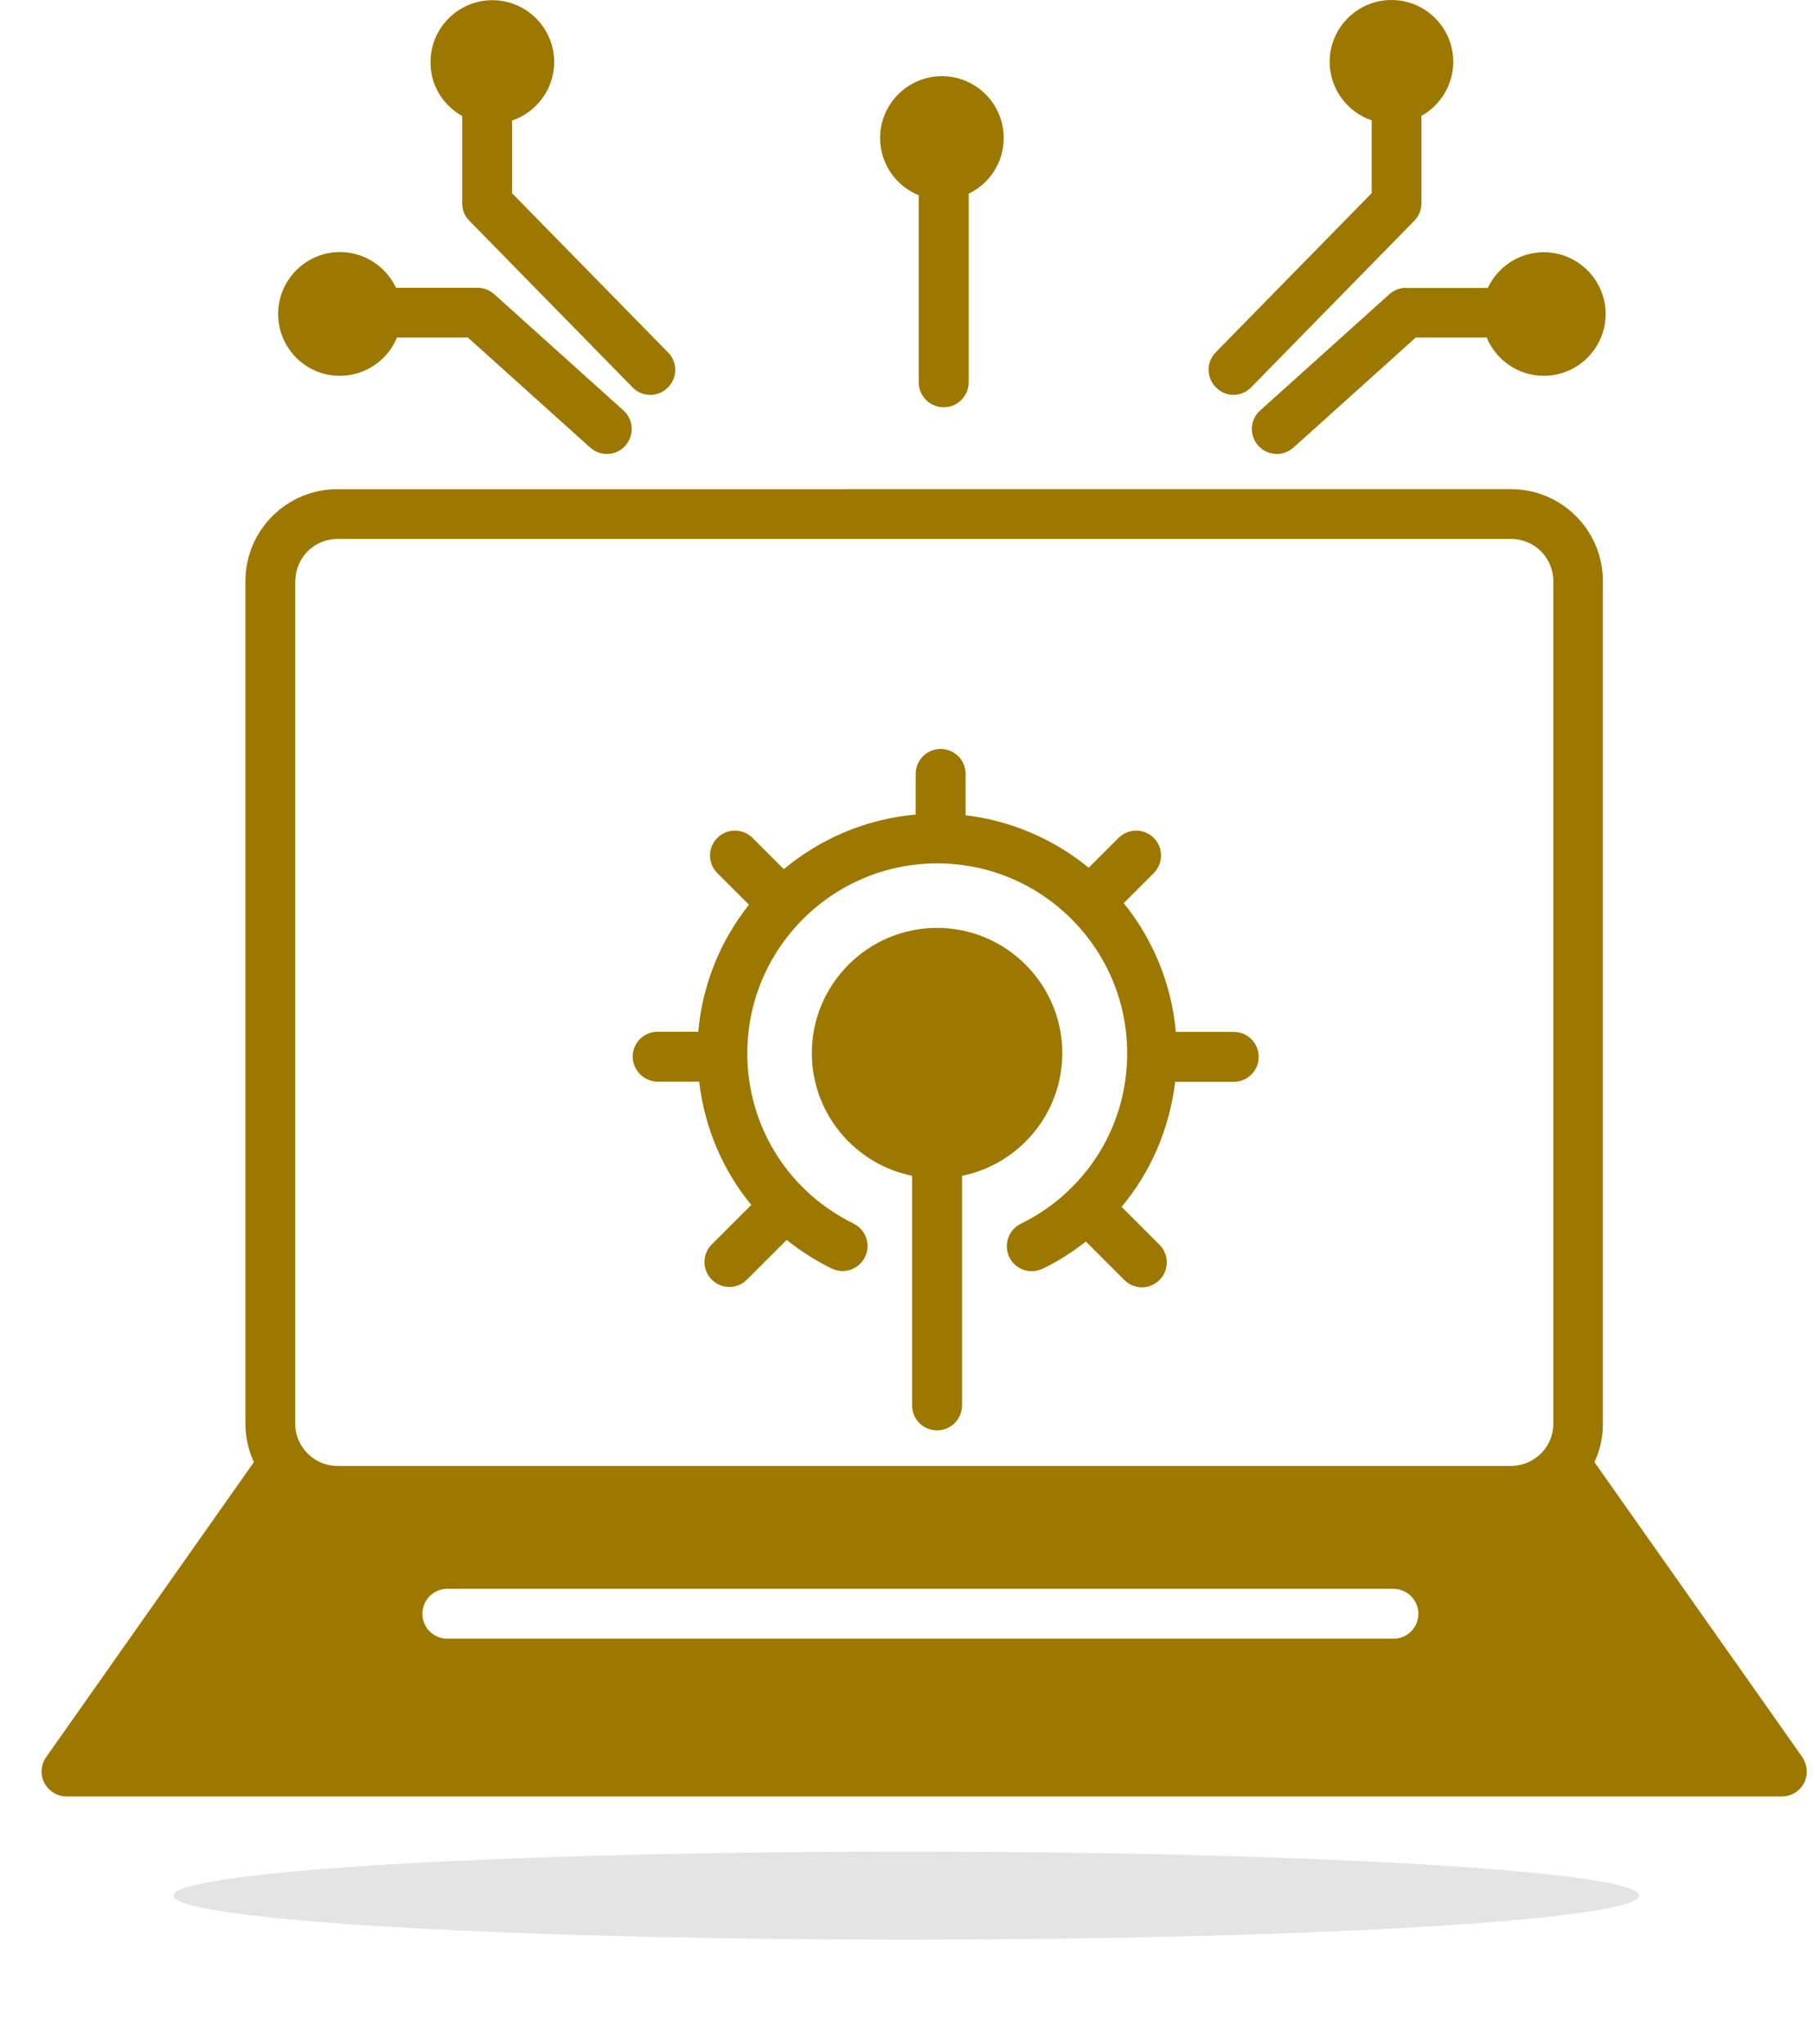 <?xml version="1.0" encoding="UTF-8" standalone="no"?>
<svg
   width="123.505pt"
   height="139.261pt"
   version="1.1"
   viewBox="0 0 123.505 139.261"
   id="svg8"
   sodipodi:docname="access.svg"
   xml:space="preserve"
   inkscape:version="1.3.2 (091e20e, 2023-11-25, custom)"
   xmlns:inkscape="http://www.inkscape.org/namespaces/inkscape"
   xmlns:sodipodi="http://sodipodi.sourceforge.net/DTD/sodipodi-0.dtd"
   xmlns="http://www.w3.org/2000/svg"
   xmlns:svg="http://www.w3.org/2000/svg"><defs
     id="defs8"><filter
       id="filter0_f_2476_4033"
       x="0.858"
       y="0.525"
       width="98.95"
       height="26.95"
       filterUnits="userSpaceOnUse"
       color-interpolation-filters="sRGB"><feFlood
         flood-opacity="0"
         result="BackgroundImageFix"
         id="feFlood1" /><feBlend
         mode="normal"
         in="SourceGraphic"
         in2="BackgroundImageFix"
         result="shape"
         id="feBlend1" /><feGaussianBlur
         stdDeviation="4.738"
         result="effect1_foregroundBlur_2476_4033"
         id="feGaussianBlur1" /></filter></defs><sodipodi:namedview
     id="namedview8"
     pagecolor="#ffffff"
     bordercolor="#000000"
     borderopacity="0.25"
     inkscape:showpageshadow="2"
     inkscape:pageopacity="0.0"
     inkscape:pagecheckerboard="0"
     inkscape:deskcolor="#d1d1d1"
     inkscape:document-units="pt"
     inkscape:zoom="0.508125"
     inkscape:cx="790.1599"
     inkscape:cy="754.73555"
     inkscape:window-width="1904"
     inkscape:window-height="993"
     inkscape:window-x="178"
     inkscape:window-y="142"
     inkscape:window-maximized="0"
     inkscape:current-layer="svg8" /><g
     fill="#9d7800"
     id="g8"
     transform="matrix(0.102,0,0,0.102,1.765,3.1554999e-4)"
     style="stroke-width:9.824"><path
       d="M 1186.4,1173.7 1047.56,976.66 c 3.719,-7.801 5.641,-16.559 5.641,-25.68 v -562.8 c 0,-33.961 -27.48,-61.441 -61.441,-61.441 l -783.72,0.004 c -33.84,0 -61.441,27.48 -61.441,61.441 v 562.8 c 0,9.121 2.039,17.879 5.641,25.68 l -138.72,197.04 c -3.602,5.039 -4.078,11.762 -1.199,17.281 3,5.519 8.641,9 14.879,9 h 1145.6 c 6.238,0 11.879,-3.481 14.762,-9 2.758,-5.519 2.281,-12.121 -1.199,-17.281 z m -256.44,-95.758 c 0,9.238 -7.441,16.68 -16.68,16.68 h -631.8 c -9.238,0 -16.68,-7.441 -16.68,-16.68 0,-9.121 7.441,-16.68 16.68,-16.68 h 631.8 c 9.238,0.117 16.68,7.559 16.68,16.68 z m -750,-689.76 c 0,-15.602 12.602,-28.199 28.199,-28.199 h 783.72 c 15.602,0 28.199,12.602 28.199,28.199 v 562.8 c 0,5.762 -1.68,11.16 -4.68,15.602 -0.48,0.602 -0.961,1.199 -1.32,1.801 -5.16,6.481 -13.199,10.801 -22.199,10.801 l -783.84,-0.004 c -9,0 -16.922,-4.199 -22.078,-10.801 -0.359,-0.602 -0.84,-1.199 -1.32,-1.801 -3,-4.441 -4.801,-9.84 -4.801,-15.602 v -562.8 z"
       id="path1"
       style="stroke-width:9.824" /><path
       d="m 692.16,703.44 c 0,-46.078 -37.559,-83.641 -83.641,-83.641 -46.078,0 -83.641,37.559 -83.641,83.641 0,40.441 28.922,74.281 66.961,81.961 v 153.36 c 0,9.238 7.441,16.68 16.68,16.68 9.239,0 16.68,-7.441 16.68,-16.68 v -153.36 c 38.16,-7.68 66.961,-41.52 66.961,-81.957 z"
       id="path2"
       style="stroke-width:9.824" /><path
       d="m 422.04,722.52 h 27.602 c 3.602,30.719 15.719,59.16 34.801,82.32 l -26.398,26.398 c -6.481,6.481 -6.481,17.039 0,23.52 3.238,3.238 7.559,4.922 11.762,4.922 4.199,0 8.52,-1.68 11.762,-4.922 l 26.52,-26.52 c 9.121,7.32 19.078,13.68 30,19.078 8.281,4.078 18.238,0.602 22.32,-7.68 4.078,-8.281 0.602,-18.238 -7.68,-22.32 -12.359,-6.121 -23.398,-13.922 -32.879,-23.16 -0.238,-0.238 -0.359,-0.48 -0.48,-0.602 -0.238,-0.238 -0.602,-0.48 -0.84,-0.719 -23.16,-23.281 -36.719,-54.961 -36.719,-89.281 0,-69.961 56.879,-126.84 126.84,-126.84 69.961,0 126.84,56.879 126.84,126.84 0,34.922 -13.922,67.078 -37.922,90.48 -0.238,0.238 -0.48,0.359 -0.719,0.602 -0.121,0.121 -0.238,0.359 -0.359,0.48 -9.238,8.879 -20.039,16.441 -32.039,22.32 -8.281,4.078 -11.641,14.039 -7.68,22.32 2.879,5.879 8.762,9.359 15,9.359 2.398,0 4.922,-0.602 7.32,-1.68 10.441,-5.039 20.039,-11.16 28.801,-18.121 l 25.68,25.68 c 3.238,3.238 7.559,4.922 11.762,4.922 4.199,0 8.52,-1.68 11.762,-4.922 6.481,-6.481 6.481,-17.039 0,-23.52 l -25.32,-25.32 c 19.559,-23.398 32.039,-52.32 35.762,-83.52 h 39.121 c 9.238,0 16.68,-7.441 16.68,-16.68 0,-9.239 -7.441,-16.68 -16.68,-16.68 l -38.656,0.004 c -2.879,-32.398 -15.48,-62.039 -34.801,-86.039 l 20.039,-20.039 c 6.481,-6.481 6.481,-17.039 0,-23.52 -6.481,-6.481 -17.039,-6.481 -23.52,0 l -19.922,19.922 c -23.039,-18.84 -51.238,-31.32 -82.199,-35.039 v -27.602 c 0,-9.238 -7.441,-16.68 -16.68,-16.68 -9.239,0 -16.68,7.441 -16.68,16.68 v 27.121 c -33.359,3 -63.719,16.199 -88.078,36.48 l -20.879,-20.879 c -6.481,-6.481 -17.039,-6.481 -23.52,0 -6.481,6.481 -6.481,17.039 0,23.52 l 21.121,21.121 c -18.84,23.762 -31.078,53.039 -33.84,84.84 h -27.121 c -9.238,0 -16.68,7.441 -16.68,16.68 0.117,9.113 7.559,16.672 16.797,16.672 z"
       id="path3"
       style="stroke-width:9.824" /><path
       d="m 291.36,77.52 v 58.32 c 0,4.32 1.68,8.52 4.801,11.641 l 108.96,111.24 c 3.238,3.359 7.559,5.039 11.879,5.039 4.199,0 8.398,-1.559 11.641,-4.801 6.602,-6.481 6.719,-16.922 0.238,-23.52 l -104.16,-106.32 v -48.598 c 16.32,-5.519 28.078,-21 28.078,-39.121 0,-22.801 -18.602,-41.281 -41.281,-41.281 -22.801,0 -41.281,18.602 -41.281,41.281 -0.234,15.48 8.406,28.922 21.125,36.121 z"
       id="path4"
       style="stroke-width:9.824" /><path
       d="m 596.28,130.44 v 124.92 c 0,9.238 7.441,16.68 16.68,16.68 9.238,0 16.68,-7.441 16.68,-16.68 v -126 c 13.922,-6.602 23.398,-20.879 23.398,-37.199 0,-22.801 -18.48,-41.281 -41.281,-41.281 -22.801,0 -41.281,18.602 -41.281,41.281 0.004,17.277 10.684,32.156 25.805,38.277 z"
       id="path5"
       style="stroke-width:9.824" /><path
       d="m 209.64,251.04 c 17.16,0 32.039,-10.559 38.16,-25.559 h 47.398 l 81.602,73.441 c 3.238,2.879 7.199,4.32 11.16,4.32 4.559,0 9.121,-1.801 12.359,-5.519 6.121,-6.84 5.641,-17.398 -1.199,-23.52 l -86.281,-77.641 c -3,-2.762 -7.078,-4.32 -11.16,-4.32 h -54.48 c -6.602,-14.039 -20.879,-23.879 -37.441,-23.879 -22.801,0 -41.281,18.602 -41.281,41.281 -0.117,22.914 18.484,41.395 41.164,41.395 z"
       id="path6"
       style="stroke-width:9.824" /><path
       d="m 806.4,263.76 c 4.32,0 8.641,-1.68 11.879,-5.039 l 108.96,-111.24 c 3,-3.121 4.801,-7.32 4.801,-11.641 v -58.445 c 12.602,-7.078 21.238,-20.641 21.238,-36.121 0.004,-22.676 -18.477,-41.277 -41.277,-41.277 -22.8,0 -41.281,18.602 -41.281,41.281 0,18.121 11.762,33.602 28.078,39.121 v 48.602 l -104.16,106.32 c -6.481,6.602 -6.359,17.16 0.238,23.52 3.125,3.234 7.324,4.918 11.523,4.918 z"
       id="path7"
       style="stroke-width:9.824" /><path
       d="m 921.72,192.24 c -4.078,0 -8.039,1.559 -11.16,4.32 l -86.281,77.641 c -6.84,6.121 -7.441,16.68 -1.199,23.52 3.238,3.602 7.801,5.519 12.359,5.519 3.961,0 7.922,-1.441 11.16,-4.32 l 81.602,-73.441 h 47.398 c 6.238,15 21,25.559 38.16,25.559 22.801,0 41.281,-18.602 41.281,-41.281 0,-22.801 -18.602,-41.281 -41.281,-41.281 -16.559,0 -30.84,9.84 -37.441,23.879 l -54.598,0.008 z"
       id="path8"
       style="stroke-width:9.824" /></g><g
     style="fill:none;stroke-width:0.775"
     id="g9"
     transform="matrix(1.248,0,0,0.75,-1.071,118.654)"><ellipse
       cx="50.333"
       cy="14"
       rx="40"
       ry="4"
       fill="#a5a5a5"
       fill-opacity="0.3"
       id="ellipse1"
       style="stroke-width:0.775;filter:url(#filter0_f_2476_4033)" /></g></svg>
